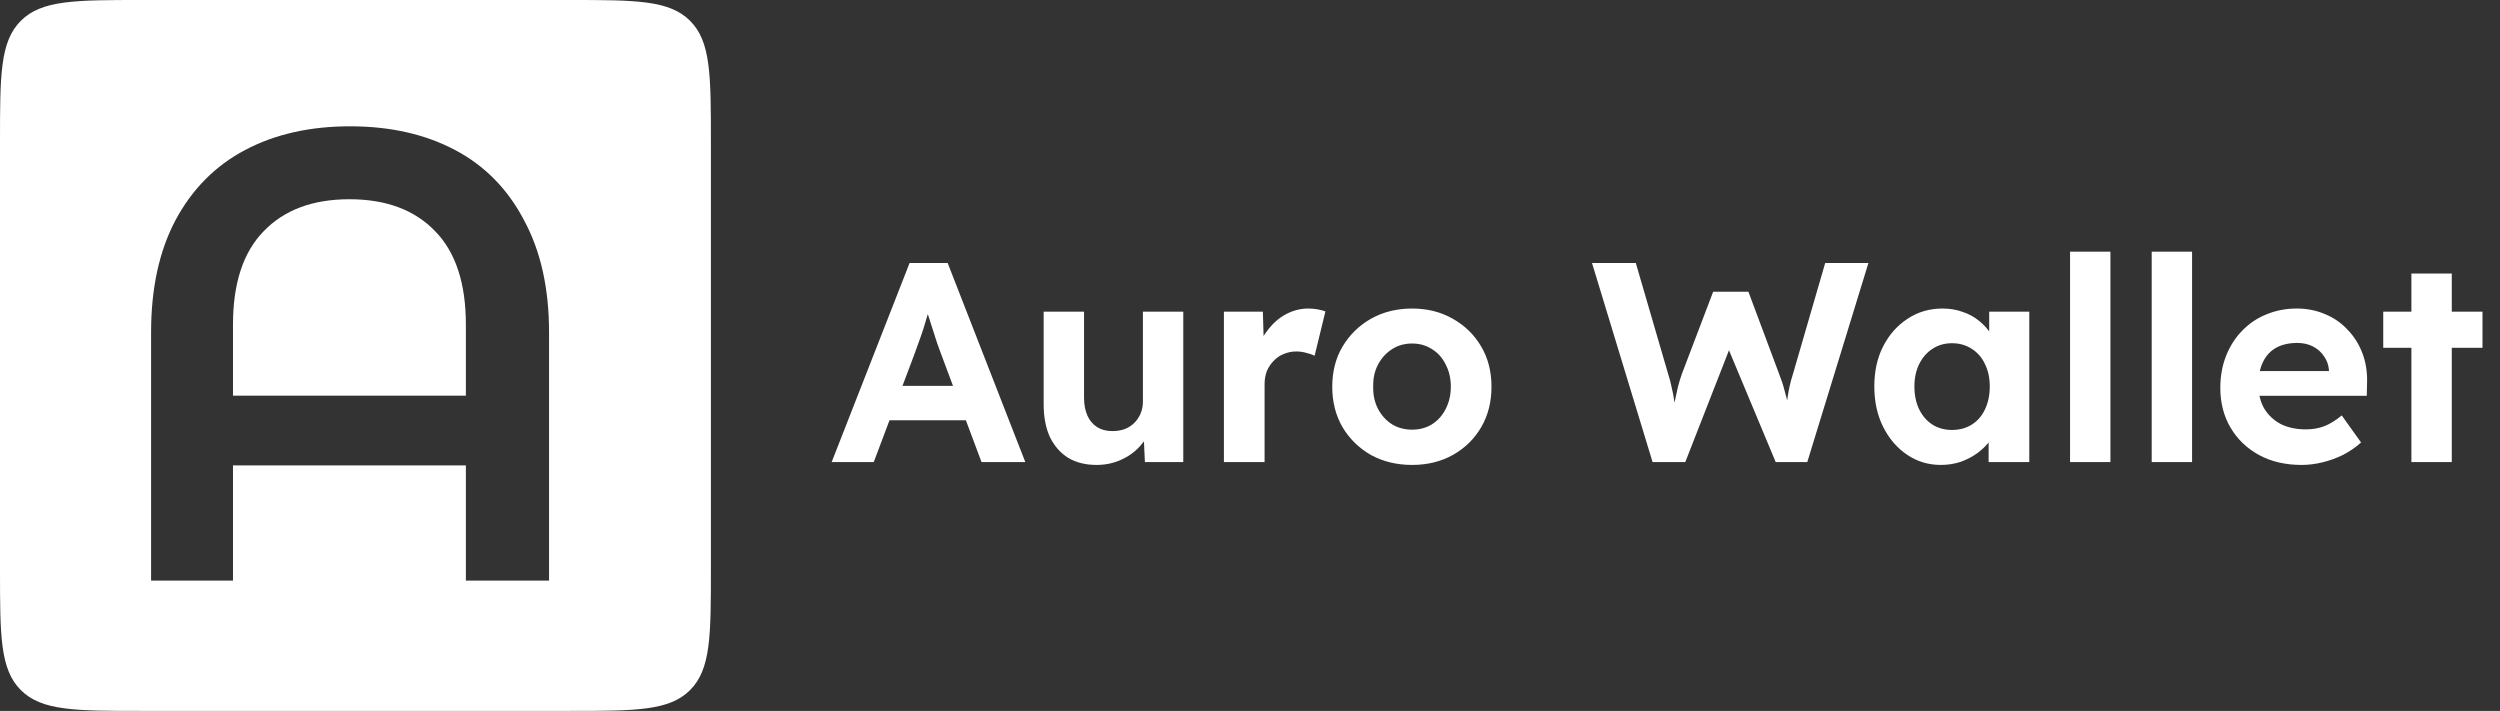<svg width="211" height="60" viewBox="0 0 211 60" fill="none" xmlns="http://www.w3.org/2000/svg">
<rect x="0" y="0" width="211" height="60" fill="#333333" stroke="none"/>
<path fill-rule="evenodd" clip-rule="evenodd" d="M1.757 1.757C0 3.515 0 6.343 0 12V48C0 53.657 0 56.485 1.757 58.243C3.515 60 6.343 60 12 60H48C53.657 60 56.485 60 58.243 58.243C60 56.485 60 53.657 60 48V12C60 6.343 60 3.515 58.243 1.757C56.485 0 53.657 0 48 0H12C6.343 0 3.515 0 1.757 1.757ZM38.402 12.658C35.882 11.326 32.93 10.66 29.546 10.66C26.162 10.66 23.21 11.326 20.69 12.658C18.17 13.99 16.208 15.97 14.804 18.598C13.436 21.19 12.752 24.34 12.752 28.048V49H19.664V39.28H39.32V49H46.34V28.048C46.34 24.34 45.638 21.19 44.234 18.598C42.866 15.97 40.922 13.99 38.402 12.658ZM39.32 27.4V33.394H19.664V27.4C19.664 23.908 20.528 21.28 22.256 19.516C23.984 17.716 26.396 16.816 29.492 16.816C32.588 16.816 35 17.716 36.728 19.516C38.456 21.28 39.32 23.908 39.32 27.4Z" fill="white"/>
<path d="M70.192 39L76.768 22.2H79.984L86.536 39H82.84L79.456 29.952C79.36 29.696 79.24 29.368 79.096 28.968C78.968 28.568 78.832 28.144 78.688 27.696C78.544 27.248 78.408 26.824 78.28 26.424C78.152 26.008 78.056 25.664 77.992 25.392L78.64 25.368C78.544 25.736 78.432 26.12 78.304 26.52C78.192 26.904 78.072 27.304 77.944 27.72C77.816 28.12 77.68 28.512 77.536 28.896C77.392 29.28 77.256 29.656 77.128 30.024L73.744 39H70.192ZM73.24 35.472L74.416 32.568H82.12L83.32 35.472H73.24ZM92.549 39.24C91.621 39.24 90.821 39.04 90.149 38.64C89.493 38.224 88.981 37.64 88.613 36.888C88.261 36.12 88.085 35.2 88.085 34.128V26.304H91.493V33.576C91.493 34.152 91.589 34.656 91.781 35.088C91.973 35.504 92.245 35.824 92.597 36.048C92.949 36.272 93.381 36.384 93.893 36.384C94.261 36.384 94.605 36.328 94.925 36.216C95.245 36.088 95.517 35.912 95.741 35.688C95.965 35.464 96.141 35.2 96.269 34.896C96.397 34.592 96.461 34.264 96.461 33.912V26.304H99.869V39H96.629L96.509 36.384L97.133 36.096C96.941 36.688 96.621 37.224 96.173 37.704C95.725 38.184 95.189 38.56 94.565 38.832C93.941 39.104 93.269 39.24 92.549 39.24ZM103.298 39V26.304H106.586L106.706 30.384L106.13 29.544C106.322 28.888 106.634 28.296 107.066 27.768C107.498 27.224 108.002 26.8 108.578 26.496C109.17 26.192 109.786 26.04 110.426 26.04C110.698 26.04 110.962 26.064 111.218 26.112C111.474 26.16 111.69 26.216 111.866 26.28L110.954 30.024C110.762 29.928 110.53 29.848 110.258 29.784C109.986 29.704 109.706 29.664 109.418 29.664C109.034 29.664 108.674 29.736 108.338 29.88C108.018 30.008 107.738 30.2 107.498 30.456C107.258 30.696 107.066 30.984 106.922 31.32C106.794 31.656 106.73 32.024 106.73 32.424V39H103.298ZM119.186 39.24C117.89 39.24 116.73 38.96 115.706 38.4C114.698 37.824 113.898 37.04 113.306 36.048C112.73 35.056 112.442 33.92 112.442 32.64C112.442 31.36 112.73 30.232 113.306 29.256C113.898 28.264 114.698 27.48 115.706 26.904C116.73 26.328 117.89 26.04 119.186 26.04C120.466 26.04 121.61 26.328 122.618 26.904C123.642 27.48 124.442 28.264 125.018 29.256C125.594 30.232 125.882 31.36 125.882 32.64C125.882 33.92 125.594 35.056 125.018 36.048C124.442 37.04 123.642 37.824 122.618 38.4C121.61 38.96 120.466 39.24 119.186 39.24ZM119.186 36.264C119.81 36.264 120.37 36.112 120.866 35.808C121.362 35.488 121.746 35.056 122.018 34.512C122.306 33.952 122.45 33.328 122.45 32.64C122.45 31.936 122.306 31.312 122.018 30.768C121.746 30.208 121.362 29.776 120.866 29.472C120.37 29.152 119.81 28.992 119.186 28.992C118.546 28.992 117.978 29.152 117.482 29.472C116.986 29.792 116.594 30.224 116.306 30.768C116.018 31.312 115.882 31.936 115.898 32.64C115.882 33.328 116.018 33.952 116.306 34.512C116.594 35.056 116.986 35.488 117.482 35.808C117.978 36.112 118.546 36.264 119.186 36.264ZM139.478 39L134.366 22.2H138.062L140.798 31.584C140.91 31.92 141.006 32.288 141.086 32.688C141.182 33.072 141.254 33.448 141.302 33.816C141.366 34.168 141.414 34.504 141.446 34.824C141.494 35.128 141.534 35.384 141.566 35.592L140.99 35.568C141.134 34.896 141.254 34.336 141.35 33.888C141.446 33.424 141.534 33.016 141.614 32.664C141.71 32.296 141.822 31.928 141.95 31.56L144.59 24.624H147.566L150.158 31.56C150.35 32.04 150.502 32.504 150.614 32.952C150.742 33.384 150.846 33.808 150.926 34.224C151.006 34.624 151.086 35.032 151.166 35.448L150.638 35.544C150.686 35.208 150.718 34.92 150.734 34.68C150.766 34.424 150.79 34.192 150.806 33.984C150.838 33.776 150.87 33.568 150.902 33.36C150.934 33.136 150.982 32.88 151.046 32.592C151.11 32.288 151.206 31.936 151.334 31.536L154.046 22.2H157.694L152.534 39H149.87L145.718 29.064L146.102 29.112L142.238 39H139.478ZM163.808 39.24C162.752 39.24 161.8 38.952 160.952 38.376C160.104 37.8 159.432 37.016 158.936 36.024C158.44 35.032 158.192 33.896 158.192 32.616C158.192 31.336 158.44 30.208 158.936 29.232C159.448 28.24 160.136 27.464 161 26.904C161.864 26.328 162.848 26.04 163.952 26.04C164.576 26.04 165.144 26.136 165.656 26.328C166.184 26.504 166.64 26.752 167.024 27.072C167.424 27.392 167.76 27.76 168.032 28.176C168.304 28.592 168.496 29.04 168.608 29.52L167.888 29.4V26.304H171.272V39H167.84V35.952L168.608 35.88C168.48 36.328 168.272 36.752 167.984 37.152C167.696 37.552 167.336 37.912 166.904 38.232C166.488 38.536 166.016 38.784 165.488 38.976C164.96 39.152 164.4 39.24 163.808 39.24ZM164.744 36.288C165.384 36.288 165.944 36.136 166.424 35.832C166.904 35.528 167.272 35.104 167.528 34.56C167.8 34 167.936 33.352 167.936 32.616C167.936 31.896 167.8 31.264 167.528 30.72C167.272 30.176 166.904 29.752 166.424 29.448C165.944 29.128 165.384 28.968 164.744 28.968C164.12 28.968 163.568 29.128 163.088 29.448C162.624 29.752 162.256 30.176 161.984 30.72C161.712 31.264 161.576 31.896 161.576 32.616C161.576 33.352 161.712 34 161.984 34.56C162.256 35.104 162.624 35.528 163.088 35.832C163.568 36.136 164.12 36.288 164.744 36.288ZM174.712 39V21.24H178.12V39H174.712ZM181.603 39V21.24H185.011V39H181.603ZM194.259 39.24C192.883 39.24 191.683 38.96 190.659 38.4C189.635 37.84 188.835 37.072 188.259 36.096C187.683 35.12 187.395 34 187.395 32.736C187.395 31.76 187.555 30.864 187.875 30.048C188.195 29.232 188.643 28.528 189.219 27.936C189.795 27.328 190.475 26.864 191.259 26.544C192.059 26.208 192.923 26.04 193.851 26.04C194.715 26.04 195.515 26.2 196.251 26.52C196.987 26.824 197.619 27.264 198.147 27.84C198.691 28.4 199.107 29.064 199.395 29.832C199.683 30.6 199.811 31.44 199.779 32.352L199.755 33.408H189.555L189.003 31.32H196.947L196.563 31.752V31.224C196.531 30.792 196.387 30.4 196.131 30.048C195.891 29.696 195.579 29.424 195.195 29.232C194.811 29.04 194.379 28.944 193.899 28.944C193.195 28.944 192.595 29.08 192.099 29.352C191.619 29.624 191.251 30.024 190.995 30.552C190.739 31.08 190.611 31.72 190.611 32.472C190.611 33.24 190.771 33.904 191.091 34.464C191.427 35.024 191.891 35.464 192.483 35.784C193.091 36.088 193.803 36.24 194.619 36.24C195.179 36.24 195.691 36.152 196.155 35.976C196.619 35.8 197.115 35.496 197.643 35.064L199.275 37.344C198.811 37.76 198.299 38.112 197.739 38.4C197.179 38.672 196.603 38.88 196.011 39.024C195.419 39.168 194.835 39.24 194.259 39.24ZM203.522 39V23.088H206.93V39H203.522ZM201.146 29.352V26.304H209.522V29.352H201.146Z" fill="white"/>
</svg>
